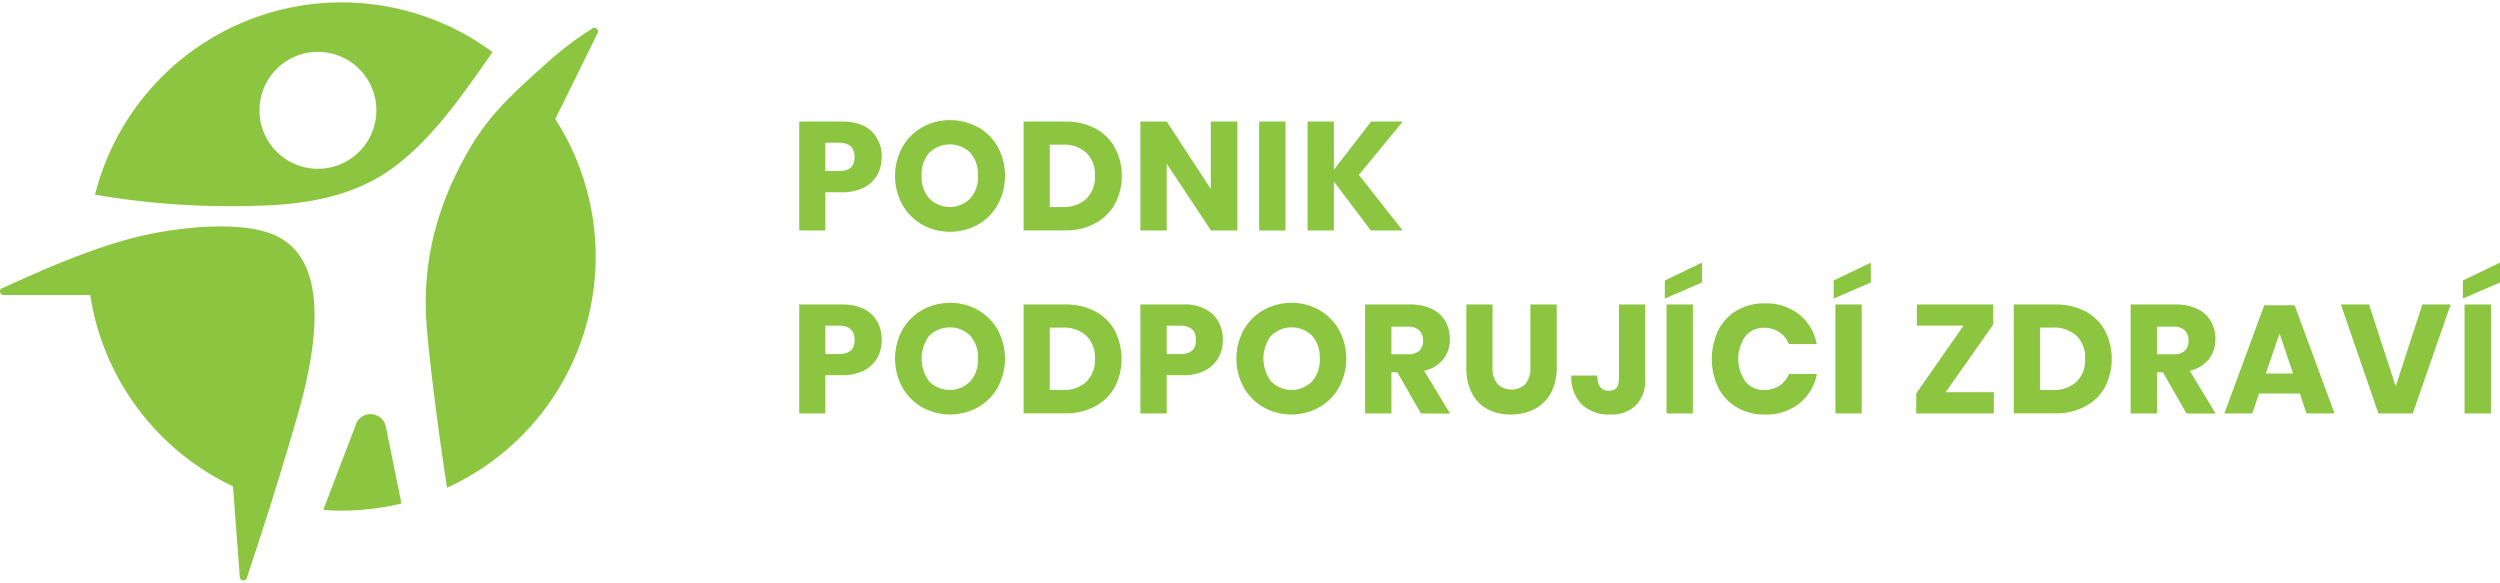 <svg xmlns="http://www.w3.org/2000/svg" width="183.18mm" height="42.71mm" viewBox="0 0 519.25 121.06">
  <title>Logo_color kopie</title>
  <g>
    <g>
      <path d="M171.42,39.93v7.94H166V25.24h8.86q4,0,6.14,2a7.09,7.09,0,0,1,2.12,5.4,7.45,7.45,0,0,1-.95,3.76,6.59,6.59,0,0,1-2.8,2.59,9.86,9.86,0,0,1-4.51.94Zm6.08-7.29q0-3-3.3-3h-2.78v5.89h2.78Q177.5,35.55,177.5,32.64Z" style="fill: #8cc540"/>
      <path d="M203.11,26.38a10.89,10.89,0,0,1,4.12,4.13,12.58,12.58,0,0,1,0,12,10.88,10.88,0,0,1-4.13,4.14,11.94,11.94,0,0,1-11.55,0,10.88,10.88,0,0,1-4.13-4.14,12.5,12.5,0,0,1,0-11.95,10.92,10.92,0,0,1,4.13-4.13,12,12,0,0,1,11.58,0ZM193,31.72a6.85,6.85,0,0,0-1.58,4.76A6.83,6.83,0,0,0,193,41.21a6,6,0,0,0,8.53,0,6.74,6.74,0,0,0,1.6-4.73,6.84,6.84,0,0,0-1.58-4.74,6.1,6.1,0,0,0-8.55,0Z" style="fill: #8cc540"/>
      <path d="M231.53,42.41a10,10,0,0,1-4.1,4,13,13,0,0,1-6.28,1.44H212.6V25.24h8.55a13.25,13.25,0,0,1,6.3,1.41,9.82,9.82,0,0,1,4.08,4A11.91,11.91,0,0,1,233,36.51,12,12,0,0,1,231.53,42.41Zm-5.89-1.13a6.26,6.26,0,0,0,1.78-4.77,6.26,6.26,0,0,0-1.78-4.77,6.9,6.9,0,0,0-5-1.7h-2.6V43h2.6A6.9,6.9,0,0,0,225.64,41.28Z" style="fill: #8cc540"/>
      <path d="M257,47.87h-5.47L242.33,34V47.87h-5.47V25.24h5.47l9.15,14v-14H257Z" style="fill: #8cc540"/>
      <path d="M267,25.24V47.87h-5.47V25.24Z" style="fill: #8cc540"/>
      <path d="M282.23,36.32l9.12,11.55h-6.62l-7.68-10.15V47.87h-5.47V25.24h5.47v10l7.74-10h6.56Z" style="fill: #8cc540"/>
      <path d="M171.42,77.93v7.94H166V63.24h8.86q4,0,6.14,2a7.09,7.09,0,0,1,2.12,5.4,7.45,7.45,0,0,1-.95,3.76,6.59,6.59,0,0,1-2.8,2.59,9.86,9.86,0,0,1-4.51.94Zm6.08-7.29q0-3-3.3-3h-2.78v5.89h2.78Q177.5,73.55,177.5,70.64Z" style="fill: #8cc540"/>
      <path d="M203.11,64.38a10.89,10.89,0,0,1,4.12,4.13,12.58,12.58,0,0,1,0,11.95,10.88,10.88,0,0,1-4.13,4.14,11.94,11.94,0,0,1-11.55,0,10.88,10.88,0,0,1-4.13-4.14,12.5,12.5,0,0,1,0-11.95,10.92,10.92,0,0,1,4.13-4.13,12,12,0,0,1,11.58,0ZM193,69.72a7.91,7.91,0,0,0,0,9.49,6,6,0,0,0,8.53,0,6.74,6.74,0,0,0,1.6-4.73,6.84,6.84,0,0,0-1.58-4.74,6.1,6.1,0,0,0-8.55,0Z" style="fill: #8cc540"/>
      <path d="M231.53,80.41a10,10,0,0,1-4.1,4,13,13,0,0,1-6.28,1.44H212.6V63.24h8.55a13.25,13.25,0,0,1,6.3,1.41,9.82,9.82,0,0,1,4.08,4,12.95,12.95,0,0,1,0,11.79Zm-5.89-1.13a6.26,6.26,0,0,0,1.78-4.77,6.26,6.26,0,0,0-1.78-4.77,6.9,6.9,0,0,0-5-1.7h-2.6V81h2.6A6.9,6.9,0,0,0,225.64,79.28Z" style="fill: #8cc540"/>
      <path d="M242.33,77.93v7.94h-5.47V63.24h8.86a8.64,8.64,0,0,1,6.15,2,7.12,7.12,0,0,1,2.11,5.4A7.45,7.45,0,0,1,253,74.4a6.59,6.59,0,0,1-2.8,2.59,9.83,9.83,0,0,1-4.51.94Zm6.08-7.29q0-3-3.3-3h-2.78v5.89h2.78Q248.41,73.55,248.41,70.64Z" style="fill: #8cc540"/>
      <path d="M274,64.38a10.94,10.94,0,0,1,4.11,4.13,12.58,12.58,0,0,1,0,11.95A10.88,10.88,0,0,1,274,84.6a11.94,11.94,0,0,1-11.55,0,11,11,0,0,1-4.13-4.14,12.5,12.5,0,0,1,0-11.95,11,11,0,0,1,4.13-4.13,12,12,0,0,1,11.59,0ZM264,69.72a7.88,7.88,0,0,0,0,9.49,6,6,0,0,0,8.52,0,6.74,6.74,0,0,0,1.6-4.73,6.84,6.84,0,0,0-1.58-4.74,6.08,6.08,0,0,0-8.54,0Z" style="fill: #8cc540"/>
      <path d="M295.13,85.87l-4.9-8.55H289v8.55h-5.47V63.24h9.35a10.06,10.06,0,0,1,4.54.93,6.34,6.34,0,0,1,2.78,2.55,7.25,7.25,0,0,1,.93,3.69,6.55,6.55,0,0,1-1.36,4.19A6.88,6.88,0,0,1,295.8,77l5.38,8.9ZM289,73.58h3.4a3.44,3.44,0,0,0,2.4-.72,2.79,2.79,0,0,0,.76-2.13,2.83,2.83,0,0,0-.78-2.11,3.29,3.29,0,0,0-2.38-.77H289Z" style="fill: #8cc540"/>
      <path d="M310,63.24V76.3a5.13,5.13,0,0,0,1,3.42,4.2,4.2,0,0,0,5.86,0,5.13,5.13,0,0,0,1-3.42V63.24h5.47V76.3a10.77,10.77,0,0,1-1.25,5.39,8.15,8.15,0,0,1-3.41,3.3,10.62,10.62,0,0,1-4.88,1.1A10.17,10.17,0,0,1,309,85a7.73,7.73,0,0,1-3.26-3.29,11.33,11.33,0,0,1-1.18-5.41V63.24Z" style="fill: #8cc540"/>
      <path d="M341.72,63.24V78.7a7.36,7.36,0,0,1-1.94,5.47,7.27,7.27,0,0,1-5.36,1.92A8.14,8.14,0,0,1,328.54,84a8,8,0,0,1-2.18-6h5.41c0,2.12.8,3.17,2.4,3.17,1.38,0,2.08-.81,2.08-2.43V63.24Z" style="fill: #8cc540"/>
      <path d="M353.5,58.67,345.78,62V58.25l7.72-3.71Zm-1.89,4.57V85.87h-5.47V63.24Z" style="fill: #8cc540"/>
      <path d="M373.67,65.29a10.39,10.39,0,0,1,3.66,6.15h-5.79a5.3,5.3,0,0,0-2-2.47,5.5,5.5,0,0,0-3.16-.89,4.78,4.78,0,0,0-3.87,1.76,8.23,8.23,0,0,0,0,9.39A4.82,4.82,0,0,0,366.42,81a5.58,5.58,0,0,0,3.16-.89,5.32,5.32,0,0,0,2-2.44h5.79a10.4,10.4,0,0,1-3.66,6.13,11,11,0,0,1-7.15,2.29,11.27,11.27,0,0,1-5.79-1.46,9.87,9.87,0,0,1-3.86-4.08,13.83,13.83,0,0,1,0-12,9.87,9.87,0,0,1,3.86-4.08A11.27,11.27,0,0,1,366.52,63,11.09,11.09,0,0,1,373.67,65.29Z" style="fill: #8cc540"/>
      <path d="M388.57,58.67,380.86,62V58.25l7.71-3.71Zm-1.89,4.57V85.87h-5.47V63.24Z" style="fill: #8cc540"/>
      <path d="M404.12,81.45h10v4.42H398V81.71l9.82-14.08h-9.69V63.24H414V67.4Z" style="fill: #8cc540"/>
      <path d="M437.19,80.41a10,10,0,0,1-4.1,4,13,13,0,0,1-6.28,1.44h-8.55V63.24h8.55a13.25,13.25,0,0,1,6.3,1.41,9.82,9.82,0,0,1,4.08,4,12.95,12.95,0,0,1,0,11.79Zm-5.89-1.13a6.26,6.26,0,0,0,1.78-4.77,6.26,6.26,0,0,0-1.78-4.77,6.9,6.9,0,0,0-5-1.7h-2.6V81h2.6A6.9,6.9,0,0,0,431.3,79.28Z" style="fill: #8cc540"/>
      <path d="M454.13,85.87l-4.89-8.55H448v8.55h-5.47V63.24h9.34a10.11,10.11,0,0,1,4.55.93,6.45,6.45,0,0,1,2.78,2.55,7.25,7.25,0,0,1,.93,3.69,6.6,6.6,0,0,1-1.36,4.19A6.91,6.91,0,0,1,454.81,77l5.37,8.9ZM448,73.58h3.39a3.41,3.41,0,0,0,2.4-.72,2.79,2.79,0,0,0,.77-2.13,2.83,2.83,0,0,0-.78-2.11,3.32,3.32,0,0,0-2.39-.77H448Z" style="fill: #8cc540"/>
      <path d="M477.69,81.74H469.2l-1.4,4.13H462l8.29-22.47h6.3l8.29,22.47h-5.83Zm-1.41-4.16-2.82-8.32-2.85,8.32Z" style="fill: #8cc540"/>
      <path d="M492.05,63.24l5.54,17,5.53-17H509l-7.87,22.63H494L486.2,63.24Z" style="fill: #8cc540"/>
      <path d="M519.25,58.67,511.54,62V58.25l7.71-3.71Zm-1.88,4.57V85.87h-5.48V63.24Z" style="fill: #8cc540"/>
    </g>
    <g>
      <path d="M56.65,42.6c7.2-.41,14.39-1.76,20.56-5s11.2-8.37,15.75-14c3.27-4.07,6.28-8.4,9.34-12.78A52.79,52.79,0,0,0,19.74,40.44,168,168,0,0,0,56.65,42.6Zm8.71-31.81A12.14,12.14,0,1,1,53.91,23.58,12.14,12.14,0,0,1,65.36,10.79Z" style="fill: #8cc540"/>
      <path d="M74.08,87.75l-6.94,18.16c1.25.09,2.52.14,3.8.14a52.63,52.63,0,0,0,12.44-1.48L80.15,88.65A3.25,3.25,0,0,0,74.08,87.75Z" style="fill: #8cc540"/>
      <path d="M124.13,6.85a.75.75,0,0,0-1-1L122,6.57a68.38,68.38,0,0,0-8.46,6.54c-1.45,1.3-2.88,2.58-4.25,3.85s-2.63,2.47-3.87,3.74a49.88,49.88,0,0,0-7.55,9.62C90.7,42.38,87.47,54.71,88.67,68.39c.74,8.41,2.32,20.8,4.18,32.91a52.79,52.79,0,0,0,22.48-76.58Z" style="fill: #8cc540"/>
      <path d="M58,49.31C53.59,46.92,47,46.88,42.14,47.14A78.11,78.11,0,0,0,22.26,51c-1.37.44-2.73.91-4.09,1.41-6,2.17-11.8,4.78-17.73,7.44a.74.74,0,0,0,.3,1.42h18A52.82,52.82,0,0,0,48.38,101l1.43,18.88a.75.75,0,0,0,1.45.17c1.9-5.72,3.61-11,5.19-16q.79-2.55,1.55-5c1.35-4.39,2.6-8.6,3.79-12.76C64.42,77.11,69.83,55.65,58,49.31Z" style="fill: #8cc540"/>
    </g>
  </g>
</svg>

